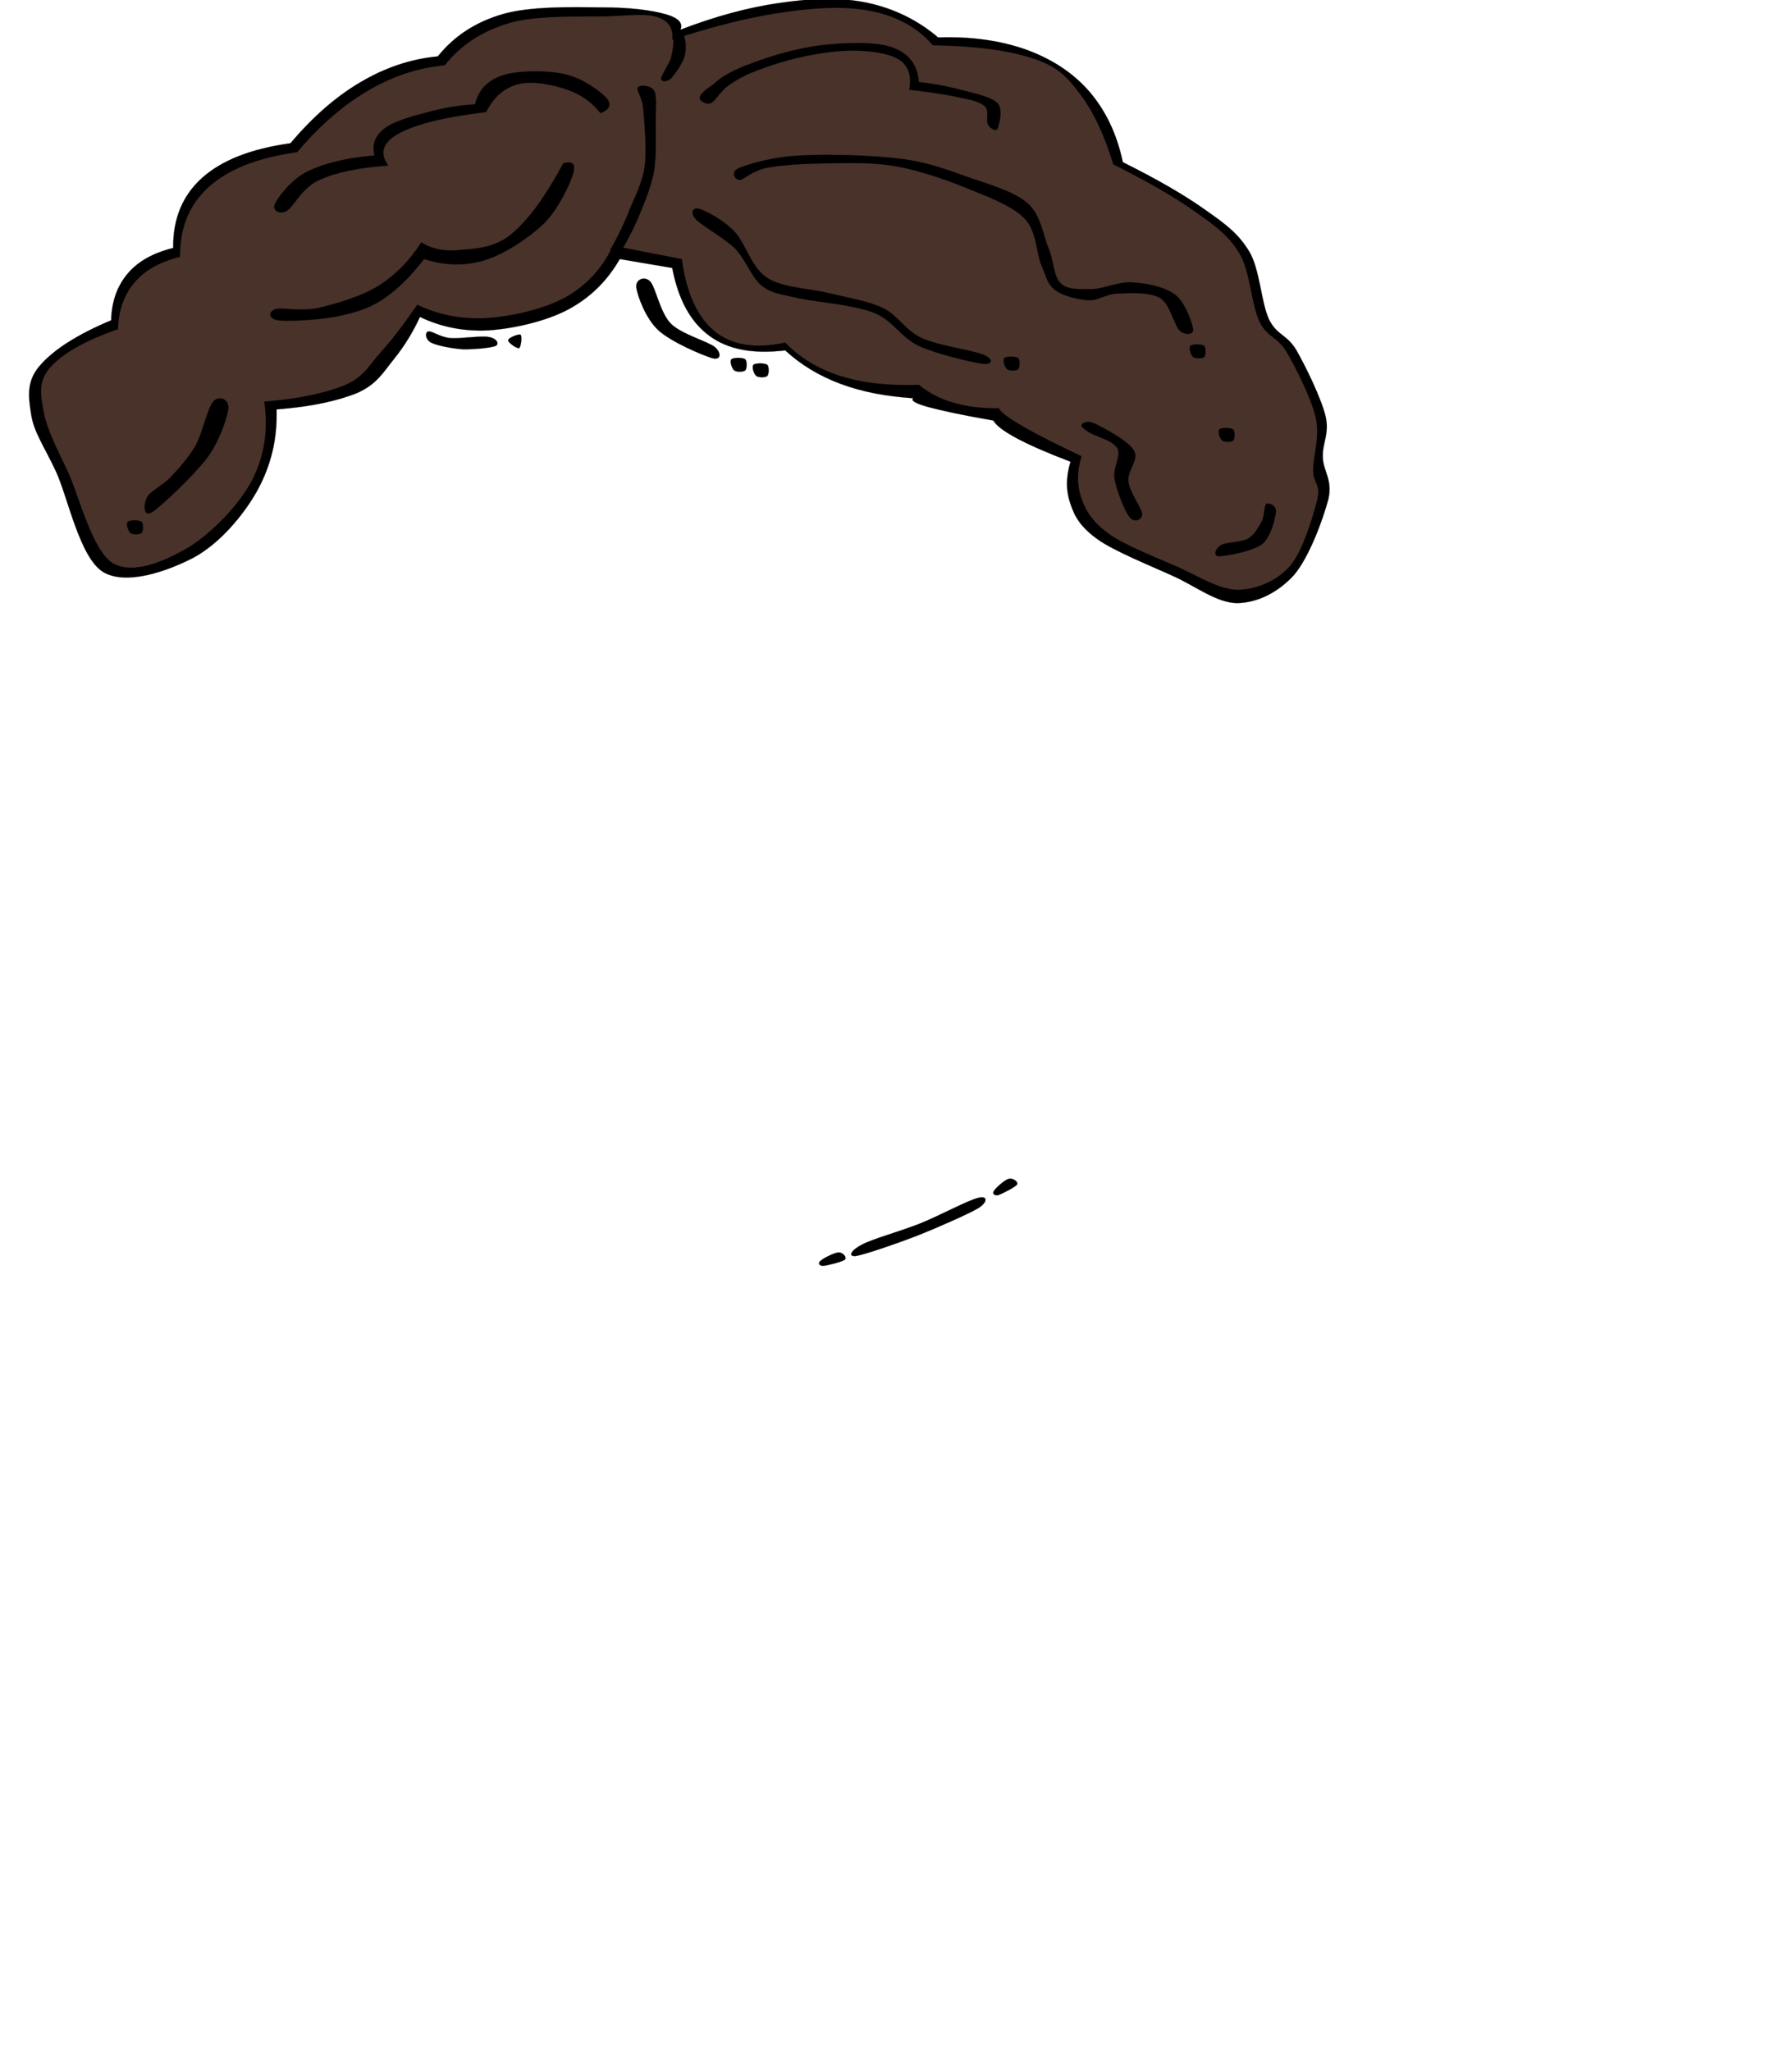 <?xml version="1.0"?><svg width="464.167" height="531.221" xmlns="http://www.w3.org/2000/svg">
 <g>
  <title>Layer 1</title>
  <g id="g5">
   <path fill-rule="evenodd" stroke="black" stroke-width="0.036" stroke-miterlimit="10" id="path37" d="m71.636,106.033c0.226,7.687 -1.44,14.553 -4.999,21.032c-3.615,6.478 -9.771,13.687 -16.408,17.314c-6.778,3.536 -17.538,7.368 -23.553,3.741c-6.044,-3.809 -9.037,-19.116 -12.144,-25.936c-3.191,-6.798 -5.705,-10.174 -6.439,-14.713c-0.734,-4.608 -1.327,-8.6 2.146,-12.683c3.502,-4.106 9.545,-8.052 18.554,-11.839l0,0c0.141,-5.018 1.61,-8.942 4.293,-12.113c2.711,-3.171 6.524,-5.315 11.776,-6.615l0,0c-0.085,-7.642 2.457,-13.641 7.511,-18.18c5.141,-4.562 12.539,-7.482 22.847,-8.942l0,0c5.846,-6.866 11.777,-12.09 18.216,-15.854c6.382,-3.764 12.962,-5.976 19.966,-6.638l0,0c4.179,-5.201 9.629,-8.851 16.803,-10.949c7.201,-2.099 18.525,-1.825 25.699,-1.734c7.117,-0.023 12.878,0.73 16.408,1.734c3.416,0.958 4.688,2.304 3.925,4.038l0,0c9.15,-3.49 17.509,-5.771 25.728,-6.935c8.19,-1.209 15.843,-1.528 22.847,0c6.863,1.506 12.822,4.403 18.188,8.942l0,0c8.755,-0.297 16.239,0.844 22.875,3.171c6.608,2.441 12.115,5.976 16.408,10.972c4.151,4.904 7.004,10.835 8.556,18.158l0,0c8.868,4.425 15.871,8.44 21.435,12.409c5.535,3.878 8.585,6.182 11.438,10.949c2.655,4.699 2.965,13.025 4.97,17.314c2.033,4.22 4.631,3.832 7.145,8.075c2.4,4.22 6.354,12.318 7.511,16.994c1.101,4.608 -0.875,7.026 -0.705,10.676c0.084,3.604 2.626,5.794 1.412,10.972c-1.384,5.178 -4.942,14.964 -8.924,19.595c-4.095,4.448 -9.376,7.117 -14.628,7.208c-5.253,-0.023 -10.477,-4.174 -16.436,-6.912c-6.129,-2.806 -15.137,-6.387 -19.628,-9.512c-4.462,-3.194 -6.044,-5.862 -7.144,-9.238c-1.215,-3.422 -1.215,-6.98 0,-10.949l0,0c-6.044,-2.304 -10.535,-4.266 -13.923,-6.068c-3.389,-1.825 -5.338,-3.33 -6.072,-4.608l0,0c-7.823,-1.346 -13.273,-2.532 -16.775,-3.467c-3.474,-0.958 -4.744,-1.756 -3.925,-2.304l0,0c-7.174,-0.479 -13.301,-1.642 -18.921,-3.741c-5.592,-2.099 -10.251,-4.95 -14.29,-8.645l0,0c-8.247,0.981 -14.714,-0.16 -19.628,-3.764c-4.915,-3.627 -8.049,-9.375 -9.63,-17.587l0,0l-13.583,-2.304l0,0c-3.248,5.612 -7.512,9.877 -13.218,12.979c-5.733,3.102 -14.233,5.041 -20.701,5.475c-6.467,0.342 -12.341,-0.844 -17.848,-3.467l0,0c-1.864,4.06 -4.123,7.687 -6.778,10.972c-2.684,3.308 -4.293,6.364 -9.292,8.645c-5.167,2.121 -11.973,3.626 -21.067,4.334l0,0z"/>
   <path fill="#49322a" fill-rule="evenodd" id="path39" d="m68.445,104.003c1.101,7.368 0.028,14.166 -3.219,20.484c-3.389,6.364 -10.393,13.595 -16.436,17.291c-6.128,3.581 -14.375,7.185 -19.627,4.038c-5.225,-3.353 -8.529,-16.743 -11.438,-23.359c-3.135,-6.592 -5.563,-11.291 -6.411,-15.854c-0.875,-4.608 -1.412,-7.984 1.779,-11.542c3.276,-3.581 8.924,-6.821 17.481,-9.809l0,0c0.141,-5.018 1.61,-8.942 4.293,-12.113c2.711,-3.171 6.524,-5.315 11.776,-6.615l0,0c-0.085,-7.642 2.457,-13.641 7.512,-18.18c5.14,-4.562 12.539,-7.482 22.847,-8.942l0,0c5.761,-6.866 11.833,-12.09 18.215,-15.854c6.355,-3.764 13.019,-5.976 19.995,-6.638l0,0c4.123,-5.201 9.602,-8.851 16.775,-10.949c7.117,-2.121 19.204,-1.551 25.699,-1.734c6.383,-0.297 10.083,-0.73 12.85,0.297c2.739,1.026 3.898,2.92 3.587,5.771l0,0c11.099,-3.65 20.757,-5.999 29.626,-7.231c8.782,-1.255 16.436,-1.46 22.847,0c6.297,1.483 11.296,4.288 14.996,8.668l0,0c11.041,0.182 19.656,1.3 26.066,3.444c6.326,2.076 8.67,4.631 12.143,9.238c3.417,4.562 6.269,10.584 8.557,18.158l0,0c8.811,4.425 15.871,8.44 21.407,12.409c5.536,3.878 8.585,6.182 11.438,10.949c2.655,4.699 2.937,13.025 4.999,17.314c2.033,4.22 4.631,3.832 7.145,8.075c2.429,4.266 6.297,11.816 7.484,17.017c1.072,5.11 -0.792,9.946 -0.706,13.55c0.085,3.49 2.005,3.353 1.073,7.505c-1.073,4.152 -3.671,13.322 -7.145,17.291c-3.53,3.924 -8.67,5.976 -13.555,6.068c-4.915,-0.114 -10.195,-3.604 -15.731,-6.068c-5.62,-2.464 -13.33,-5.429 -17.481,-8.372c-4.095,-2.988 -6.043,-5.885 -7.144,-9.216c-1.214,-3.422 -1.214,-6.98 0,-10.949l0,0c-6.75,-3.194 -11.72,-5.703 -15.335,-7.801c-3.558,-2.099 -5.62,-3.604 -6.072,-4.608l0,0c-4.406,0.046 -8.331,-0.433 -11.776,-1.437c-3.502,-1.004 -6.411,-2.578 -8.952,-4.631l0,0c-7.851,0.251 -14.516,-0.456 -20.333,-2.304c-5.846,-1.871 -10.506,-4.722 -14.29,-8.645l0,0c-7.71,1.665 -13.782,0.707 -18.216,-2.874c-4.49,-3.673 -7.343,-9.809 -8.557,-18.751l0,0l-17.848,-3.467l0,0c-2.655,5.703 -6.665,10.128 -12.143,13.276c-5.648,3.148 -14.149,5.064 -20.701,5.475c-6.467,0.342 -12.341,-0.844 -17.848,-3.467l0,0c-3.162,4.608 -6.157,8.645 -9.291,12.113c-3.163,3.444 -4.264,6.41 -9.291,8.645c-5.168,2.121 -12.002,3.626 -21.04,4.334l0,0z"/>
   <path fill-rule="evenodd" stroke="black" stroke-width="0.036" stroke-miterlimit="10" id="path41" d="m158.054,64.79c1.581,-2.806 3.162,-5.885 4.631,-9.512c1.412,-3.673 3.644,-7.619 4.293,-12.113c0.621,-4.631 -0.085,-11.565 -0.368,-15.01c-0.367,-3.444 -1.892,-4.768 -1.412,-5.475c0.424,-0.821 3.474,-0.593 4.265,0.867c0.705,1.46 0.395,4.288 0.367,7.779c0.028,3.467 0.198,8.668 -0.367,12.706c-0.735,3.946 -2.062,7.277 -3.558,10.949c-1.497,3.65 -3.248,7.094 -5.366,10.676l0,0c-0.819,-0.274 -1.639,-0.57 -2.485,-0.867l0,0z"/>
   <path fill-rule="evenodd" stroke="black" stroke-width="0.036" stroke-miterlimit="10" id="path43" d="m174.462,9.428c0.084,2.007 -0.226,3.924 -0.706,5.748c-0.678,1.825 -2.457,4.266 -2.513,5.201c0.028,0.867 1.412,0.867 2.513,0c0.988,-1.049 2.937,-3.764 3.558,-5.771c0.508,-1.985 0.395,-3.969 -0.34,-6.045l0,0c-0.819,0.274 -1.666,0.57 -2.513,0.867l0,0z"/>
   <path fill-rule="evenodd" stroke="black" stroke-width="0.036" stroke-miterlimit="10" id="path45" d="m184.826,21.815c2.005,-1.985 5.338,-3.809 9.997,-5.475c4.659,-1.779 11.664,-3.901 17.848,-4.608c6.128,-0.753 14.204,-1.004 18.554,0.57c4.265,1.597 6.411,4.517 6.779,8.942l0,0c3.784,0.411 7.258,1.049 10.732,2.007c3.417,0.867 7.936,1.756 9.63,3.467c1.552,1.688 0.395,5.634 0,6.638c-0.452,0.821 -2.006,-0.182 -2.485,-1.163c-0.566,-1.026 0.424,-3.467 -0.735,-4.608c-1.214,-1.163 -3.135,-1.642 -6.411,-2.304c-3.361,-0.73 -7.653,-1.437 -13.217,-2.03l0,0c0.621,-3.33 -0.056,-5.794 -2.146,-7.482c-2.203,-1.665 -6.382,-2.441 -10.364,-2.6c-3.982,-0.251 -8.811,0.274 -13.189,1.141c-4.519,0.821 -9.687,2.395 -13.218,3.764c-3.614,1.3 -5.761,2.532 -7.851,4.038c-2.118,1.414 -3.445,4.06 -4.631,4.608c-1.356,0.456 -2.965,-0.639 -2.881,-1.437c0.114,-0.867 1.272,-1.939 3.588,-3.467l0,0l0,-0z"/>
   <path fill-rule="evenodd" stroke="black" stroke-width="0.036" stroke-miterlimit="10" id="path47" d="m191.604,43.44c2.711,-1.072 8.557,-2.806 15.703,-3.171c6.976,-0.411 18.639,-0.091 26.066,0.867c7.258,0.912 12.341,2.988 17.848,4.904c5.479,1.893 11.494,3.581 14.996,6.638c3.389,3.011 3.869,8.029 5.366,11.542c1.44,3.513 1.243,7.322 3.219,9.216c1.836,1.756 5.112,1.414 8.189,1.437c3.135,-0.114 6.693,-1.985 10.364,-1.734c3.587,0.228 8.331,1.118 11.07,3.194c2.626,2.076 4.349,7.277 4.631,8.919c0.141,1.483 -2.175,1.665 -3.558,0.297c-1.385,-1.437 -2.43,-6.752 -4.999,-8.372c-2.739,-1.597 -7.992,-1.277 -11.07,-1.141c-3.107,0.091 -4.886,1.871 -7.512,1.734c-2.795,-0.228 -6.523,-1.095 -8.556,-2.6c-2.09,-1.551 -2.26,-3.285 -3.558,-6.341c-1.413,-3.171 -1.214,-8.851 -4.293,-12.113c-3.162,-3.262 -8.416,-5.292 -13.923,-7.505c-5.592,-2.372 -12.764,-4.859 -18.921,-6.045c-6.269,-1.163 -12.115,-0.958 -17.848,-0.867c-5.761,0.068 -12.172,0.365 -16.068,1.141c-3.925,0.73 -6.015,3.102 -7.145,3.171c-1.243,-0.068 -2.655,-2.122 -0.001,-3.171l0,0z"/>
   <path fill-rule="evenodd" stroke="black" stroke-width="0.036" stroke-miterlimit="10" id="path49" d="m282.286,112.078c1.524,0.958 6.015,1.985 7.144,4.038c1.073,2.03 -1.299,5.018 -0.705,8.075c0.565,3.011 2.598,8.212 3.925,9.809c1.186,1.414 3.162,0.684 3.19,-0.867c-0.141,-1.574 -3.248,-5.657 -3.558,-8.372c-0.424,-2.851 2.853,-5.543 1.44,-8.075c-1.496,-2.555 -7.737,-5.794 -9.997,-6.912c-2.259,-1.118 -3.417,-0.114 -3.587,0.297c-0.198,0.342 0.48,0.982 2.146,2.007l0,0z"/>
   <path fill-rule="evenodd" stroke="black" stroke-width="0.036" stroke-miterlimit="10" id="path51" d="m330.493,132.562c-0.198,1.665 -1.214,6.41 -3.586,8.349c-2.513,1.939 -9.292,3.057 -11.07,3.171c-1.807,-0.023 -0.96,-2.099 0.367,-2.874c1.214,-0.798 5.338,-0.73 7.145,-1.734c1.723,-1.095 2.768,-3.125 3.558,-4.608c0.65,-1.528 0.537,-3.969 1.072,-4.334c0.621,-0.364 2.626,0.252 2.513,2.03l0,0z"/>
   <path fill-rule="evenodd" stroke="black" stroke-width="0.036" stroke-miterlimit="10" id="path53" d="m181.24,54.115c1.638,0.547 5.987,2.737 8.924,5.771c2.937,2.965 4.349,9.353 8.585,12.113c4.235,2.669 11.268,2.669 16.408,4.038c5.112,1.209 9.461,1.871 13.583,3.741c3.898,1.939 5.592,5.68 9.997,7.779c4.321,1.985 13.415,3.194 16.069,4.334c2.542,1.095 2.457,2.623 -0.367,2.304c-2.909,-0.411 -11.692,-2.441 -16.436,-4.608c-4.801,-2.281 -6.553,-6.57 -11.776,-8.645c-5.367,-2.053 -14.743,-2.692 -19.628,-3.764c-4.886,-1.141 -6.637,-1.141 -9.291,-3.171c-2.655,-2.19 -4.038,-6.592 -6.779,-9.512c-2.965,-2.92 -8.783,-6.045 -10.364,-7.779c-1.551,-1.779 -0.647,-3.149 1.075,-2.6l0,0z"/>
   <path fill-rule="evenodd" stroke="black" stroke-width="0.036" stroke-miterlimit="10" id="path55" d="m145.91,42.299c-4.632,8.577 -8.981,14.645 -13.584,18.454c-4.631,3.718 -9.658,3.627 -13.555,4.038c-3.87,0.342 -7.117,-0.365 -9.63,-2.03l0,0c-2.993,4.653 -6.58,8.372 -11.07,11.246c-4.519,2.829 -11.239,4.722 -15.702,5.771c-4.547,0.935 -9.291,-0.228 -11.07,0.297c-1.722,0.57 -1.92,2.441 0.706,2.874c2.542,0.342 10.11,-0.068 14.629,-0.867c4.462,-0.912 8.218,-1.825 12.143,-4.311c3.897,-2.509 7.484,-6.068 11.07,-10.676l0,0c5.309,1.688 10.506,1.871 15.702,0.297c5.225,-1.62 11.466,-5.794 15.363,-9.535c3.784,-3.787 6.637,-10.037 7.484,-12.683c0.819,-2.623 0.028,-3.581 -2.485,-2.874l0,0z"/>
   <path fill-rule="evenodd" stroke="black" stroke-width="0.036" stroke-miterlimit="10" id="path57" d="m155.54,29.319c-2.146,-2.783 -4.999,-4.836 -8.557,-6.068c-3.615,-1.323 -9.348,-2.418 -12.85,-1.437c-3.53,0.958 -6.27,3.33 -8.219,7.208l0,0c-10.901,1.323 -18.187,3.148 -22.507,5.475c-4.236,2.304 -5.225,5.064 -2.853,8.372l0,0c-7.568,0.547 -13.443,1.734 -17.848,3.741c-4.519,1.962 -6.608,7.003 -8.556,8.075c-1.949,0.958 -3.813,-0.297 -2.853,-2.007c0.875,-1.802 4.236,-6.319 8.557,-8.372c4.349,-2.076 9.885,-3.422 17.143,-4.038l0,0c-0.678,-2.806 0.113,-4.996 2.485,-6.912c2.315,-1.893 7.399,-3.308 11.438,-4.334c3.954,-1.095 7.963,-1.734 12.143,-2.007l0,0c0.875,-3.741 3.219,-6.182 7.145,-7.505c3.869,-1.277 11.551,-1.346 16.068,-0.297c4.434,0.958 9.122,4.334 10.704,6.068c1.525,1.666 1.046,3.012 -1.44,4.038l0,0z"/>
   <path fill-rule="evenodd" stroke="black" stroke-width="0.036" stroke-miterlimit="10" id="path59" d="m59.154,105.736c-0.282,2.395 -2.146,8.144 -5.366,12.683c-3.361,4.494 -11.635,12.318 -14.262,14.143c-2.655,1.711 -2.259,-2.327 -1.44,-3.764c0.734,-1.528 3.954,-2.988 6.072,-5.178c2.09,-2.19 4.49,-4.882 6.439,-8.075c1.836,-3.353 3.163,-9.9 4.632,-11.542c1.412,-1.665 4.095,-0.707 3.925,1.734l0,0z"/>
   <path fill-rule="evenodd" stroke="black" stroke-width="0.036" stroke-miterlimit="10" id="path61" d="m111.626,88.719c1.525,0.776 5.281,1.528 8.219,1.734c2.824,0.068 7.342,-0.342 8.556,-0.867c1.045,-0.57 0.198,-1.985 -1.779,-2.304c-2.033,-0.411 -7.399,0.502 -9.997,0.274c-2.711,-0.251 -4.829,-1.939 -5.704,-1.711c-0.876,0.228 -0.821,2.007 0.705,2.874l0,0z"/>
   <path fill-rule="evenodd" stroke="black" stroke-width="0.036" stroke-miterlimit="10" id="path63" d="m134.839,86.712c-0.508,-0.319 -3.219,0.776 -3.219,1.437c-0.028,0.547 2.231,2.213 2.852,2.007c0.481,-0.274 0.82,-3.126 0.367,-3.444l0,0z"/>
   <path fill-rule="evenodd" stroke="black" stroke-width="0.036" stroke-miterlimit="10" id="path65" d="m164.832,74.6c0.367,2.121 2.344,7.824 5.704,10.949c3.305,3.034 11.354,6.433 13.924,7.208c2.371,0.639 2.457,-1.346 0.705,-2.874c-1.92,-1.528 -8.557,-3.262 -11.409,-6.068c-2.824,-2.92 -3.925,-9.444 -5.366,-10.949c-1.581,-1.552 -3.925,-0.388 -3.558,1.734l0,0z"/>
   <path fill-rule="evenodd" stroke="black" stroke-width="0.036" stroke-miterlimit="10" id="path67" d="m189.458,93.053c-0.508,0.456 0.084,2.35 0.705,2.874c0.593,0.456 2.316,0.456 2.881,0c0.48,-0.525 0.48,-2.418 0,-2.874c-0.649,-0.502 -3.077,-0.502 -3.586,0l0,0z"/>
   <path fill-rule="evenodd" stroke="black" stroke-width="0.036" stroke-miterlimit="10" id="path69" d="m195.162,94.49c-0.48,0.456 0.056,2.35 0.735,2.874c0.508,0.456 2.4,0.456 2.852,0c0.48,-0.525 0.48,-2.418 0,-2.874c-0.622,-0.502 -3.164,-0.502 -3.587,0l0,0z"/>
   <path fill-rule="evenodd" stroke="black" stroke-width="0.036" stroke-miterlimit="10" id="path71" d="m260.145,92.757c-0.48,0.456 0.056,2.35 0.735,2.874c0.508,0.456 2.4,0.456 2.852,0c0.48,-0.525 0.48,-2.418 0,-2.874c-0.622,-0.502 -3.164,-0.502 -3.587,0l0,0z"/>
   <path fill-rule="evenodd" stroke="black" stroke-width="0.036" stroke-miterlimit="10" id="path73" d="m308.352,89.587c-0.508,0.456 0.085,2.35 0.706,2.874c0.508,0.456 2.4,0.456 2.852,0c0.48,-0.525 0.48,-2.418 0,-2.874c-0.65,-0.502 -3.107,-0.502 -3.558,0l0,0z"/>
   <path fill-rule="evenodd" stroke="black" stroke-width="0.036" stroke-miterlimit="10" id="path75" d="m315.836,111.211c-0.48,0.456 0.056,2.35 0.734,2.874c0.508,0.456 2.401,0.456 2.853,0c0.479,-0.525 0.479,-2.418 0,-2.874c-0.622,-0.502 -3.164,-0.502 -3.587,0l0,0z"/>
   <path fill-rule="evenodd" stroke="black" stroke-width="0.036" stroke-miterlimit="10" id="path77" d="m33.088,135.14c-0.508,0.433 0.085,2.395 0.706,2.897c0.593,0.456 2.316,0.456 2.881,0c0.48,-0.502 0.48,-2.464 0,-2.897c-0.65,-0.502 -3.078,-0.502 -3.587,0l0,0z"/>
   <path fill-rule="evenodd" stroke="black" stroke-width="0.036" stroke-miterlimit="10" id="path79" d="m253.452,312.883c-2.739,1.597 -10.732,5.11 -16.013,7.208c-5.45,2.099 -13.217,4.745 -15.673,5.201c-2.344,0.274 -1.327,-1.506 1.525,-2.965c2.852,-1.506 9.913,-3.422 15.081,-5.475c5.027,-2.03 12.285,-5.954 14.911,-6.592c2.541,-0.707 2.71,0.959 0.169,2.623l0,0z"/>
   <path fill-rule="evenodd" stroke="black" stroke-width="0.036" stroke-miterlimit="10" id="path81" d="m258.535,309.53c0.988,-0.319 4.406,-2.053 4.914,-2.737c0.34,-0.753 -1.101,-1.779 -2.146,-1.483c-1.045,0.228 -3.417,2.372 -3.841,3.102c-0.509,0.73 0.027,1.277 1.072,1.118l0,0z"/>
   <path fill-rule="evenodd" stroke="black" stroke-width="0.036" stroke-miterlimit="10" id="path83" d="m213.208,327.848c1.101,-0.092 4.829,-1.004 5.62,-1.597c0.65,-0.639 -0.565,-1.915 -1.581,-1.893c-1.13,0.068 -4.01,1.506 -4.717,2.19c-0.733,0.547 -0.366,1.3 0.679,1.3l0,0z"/>
  </g>
 </g>
</svg>